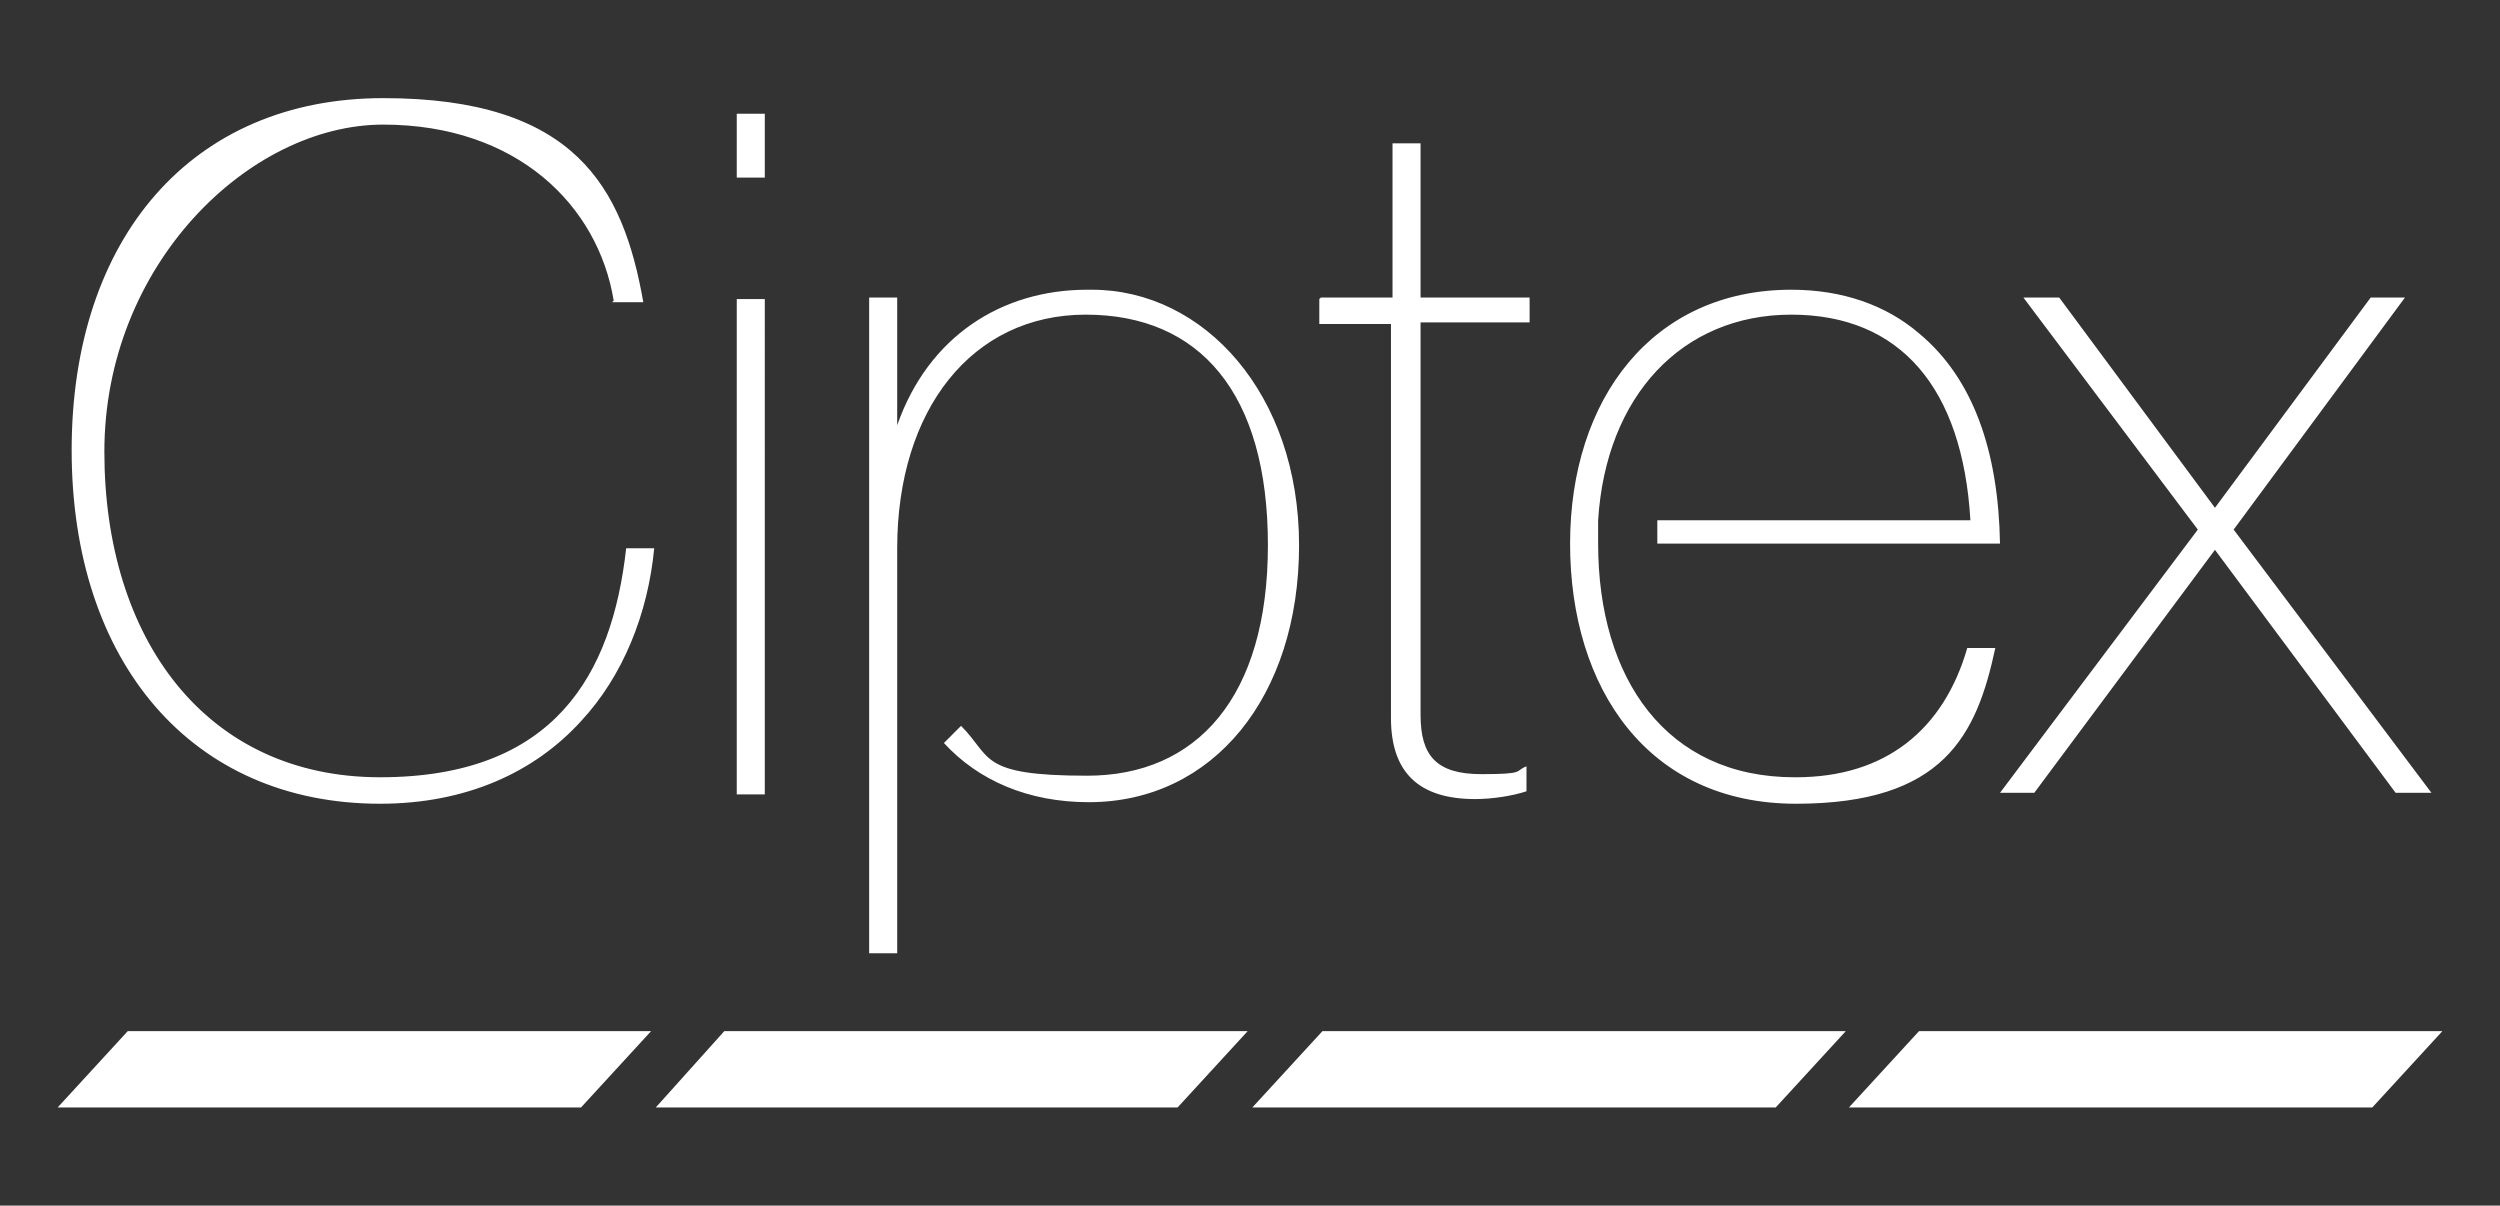<svg xmlns="http://www.w3.org/2000/svg" viewBox="0 0 160.5 77.4"><rect x="0" y="0" width="160.5" height="77.4" fill="#333333" stroke="none"/><path fill="#fff" d="M39.4 19.3C38.4 13.2 33.2 8 24.6 8S6.7 17 6.7 29s6.5 20.9 17.7 20.9 14.9-6.6 15.8-14.7H42c-.4 4.2-2 8.2-4.7 11.1-3 3.3-7.4 5.3-12.9 5.3-12.1 0-19.8-9.1-19.8-22.7s7.7-22.6 20-22.6S40 12 41.3 19.4h-2zm9.7-7.9h-1.8V7.3h1.8v4.1zm0 39.6h-1.8V19.2h1.8V51zm20.7-32.4c-5.5 0-10.2 3-12.2 8.7v-8.2h-1.8v42.1h1.8v-26c0-8.9 4.8-15 12.1-15s11.7 5 11.7 14.8-4.6 14.8-11.6 14.8-6.1-1.2-8.1-3.2l-1.1 1.1c2.2 2.4 5.4 3.8 9.3 3.8 8 0 13.5-6.8 13.5-16.5s-6.1-16.4-13.3-16.4h-.3zm15 .5h4.6V9.2h1.8v9.9h7v1.6h-7v25.2c0 2.6 1 3.8 3.9 3.8s2.1-.2 2.9-.5v1.6c-.9.3-2.2.5-3.3.5-3.6 0-5.4-1.7-5.4-5.2V20.8h-4.6v-1.6zm30.4 30.8c-8.2 0-12.6-6.3-12.6-15v-1.5c.5-8 5.4-13.2 12.4-13.2s11 4.7 11.5 13.2h-20.1v1.5h22c-.1-5.9-1.7-10.6-5.2-13.5-2.1-1.8-4.9-2.8-8.2-2.8-8.9 0-14.2 7-14.2 16.3s5 16.7 14.5 16.7 11.6-4.4 12.8-10h-1.8c-1.5 5.2-5.2 8.3-11 8.3h-.1zM141.1 34l-11.2-14.9h2.3l10 13.5 10-13.5h2.2l-11 14.9 12.7 16.9h-2.3l-11.6-15.6-11.6 15.6h-2.2L141.1 34zM37.3 71.1H3.7l4.5-4.9h33.6l-4.5 4.9zm38.3 0H42.1l4.4-4.9h33.6l-4.5 4.9zm38.4 0H80.4l4.5-4.9h33.6l-4.5 4.9zm38.3 0h-33.6l4.5-4.9h33.6l-4.5 4.9z"/></svg>